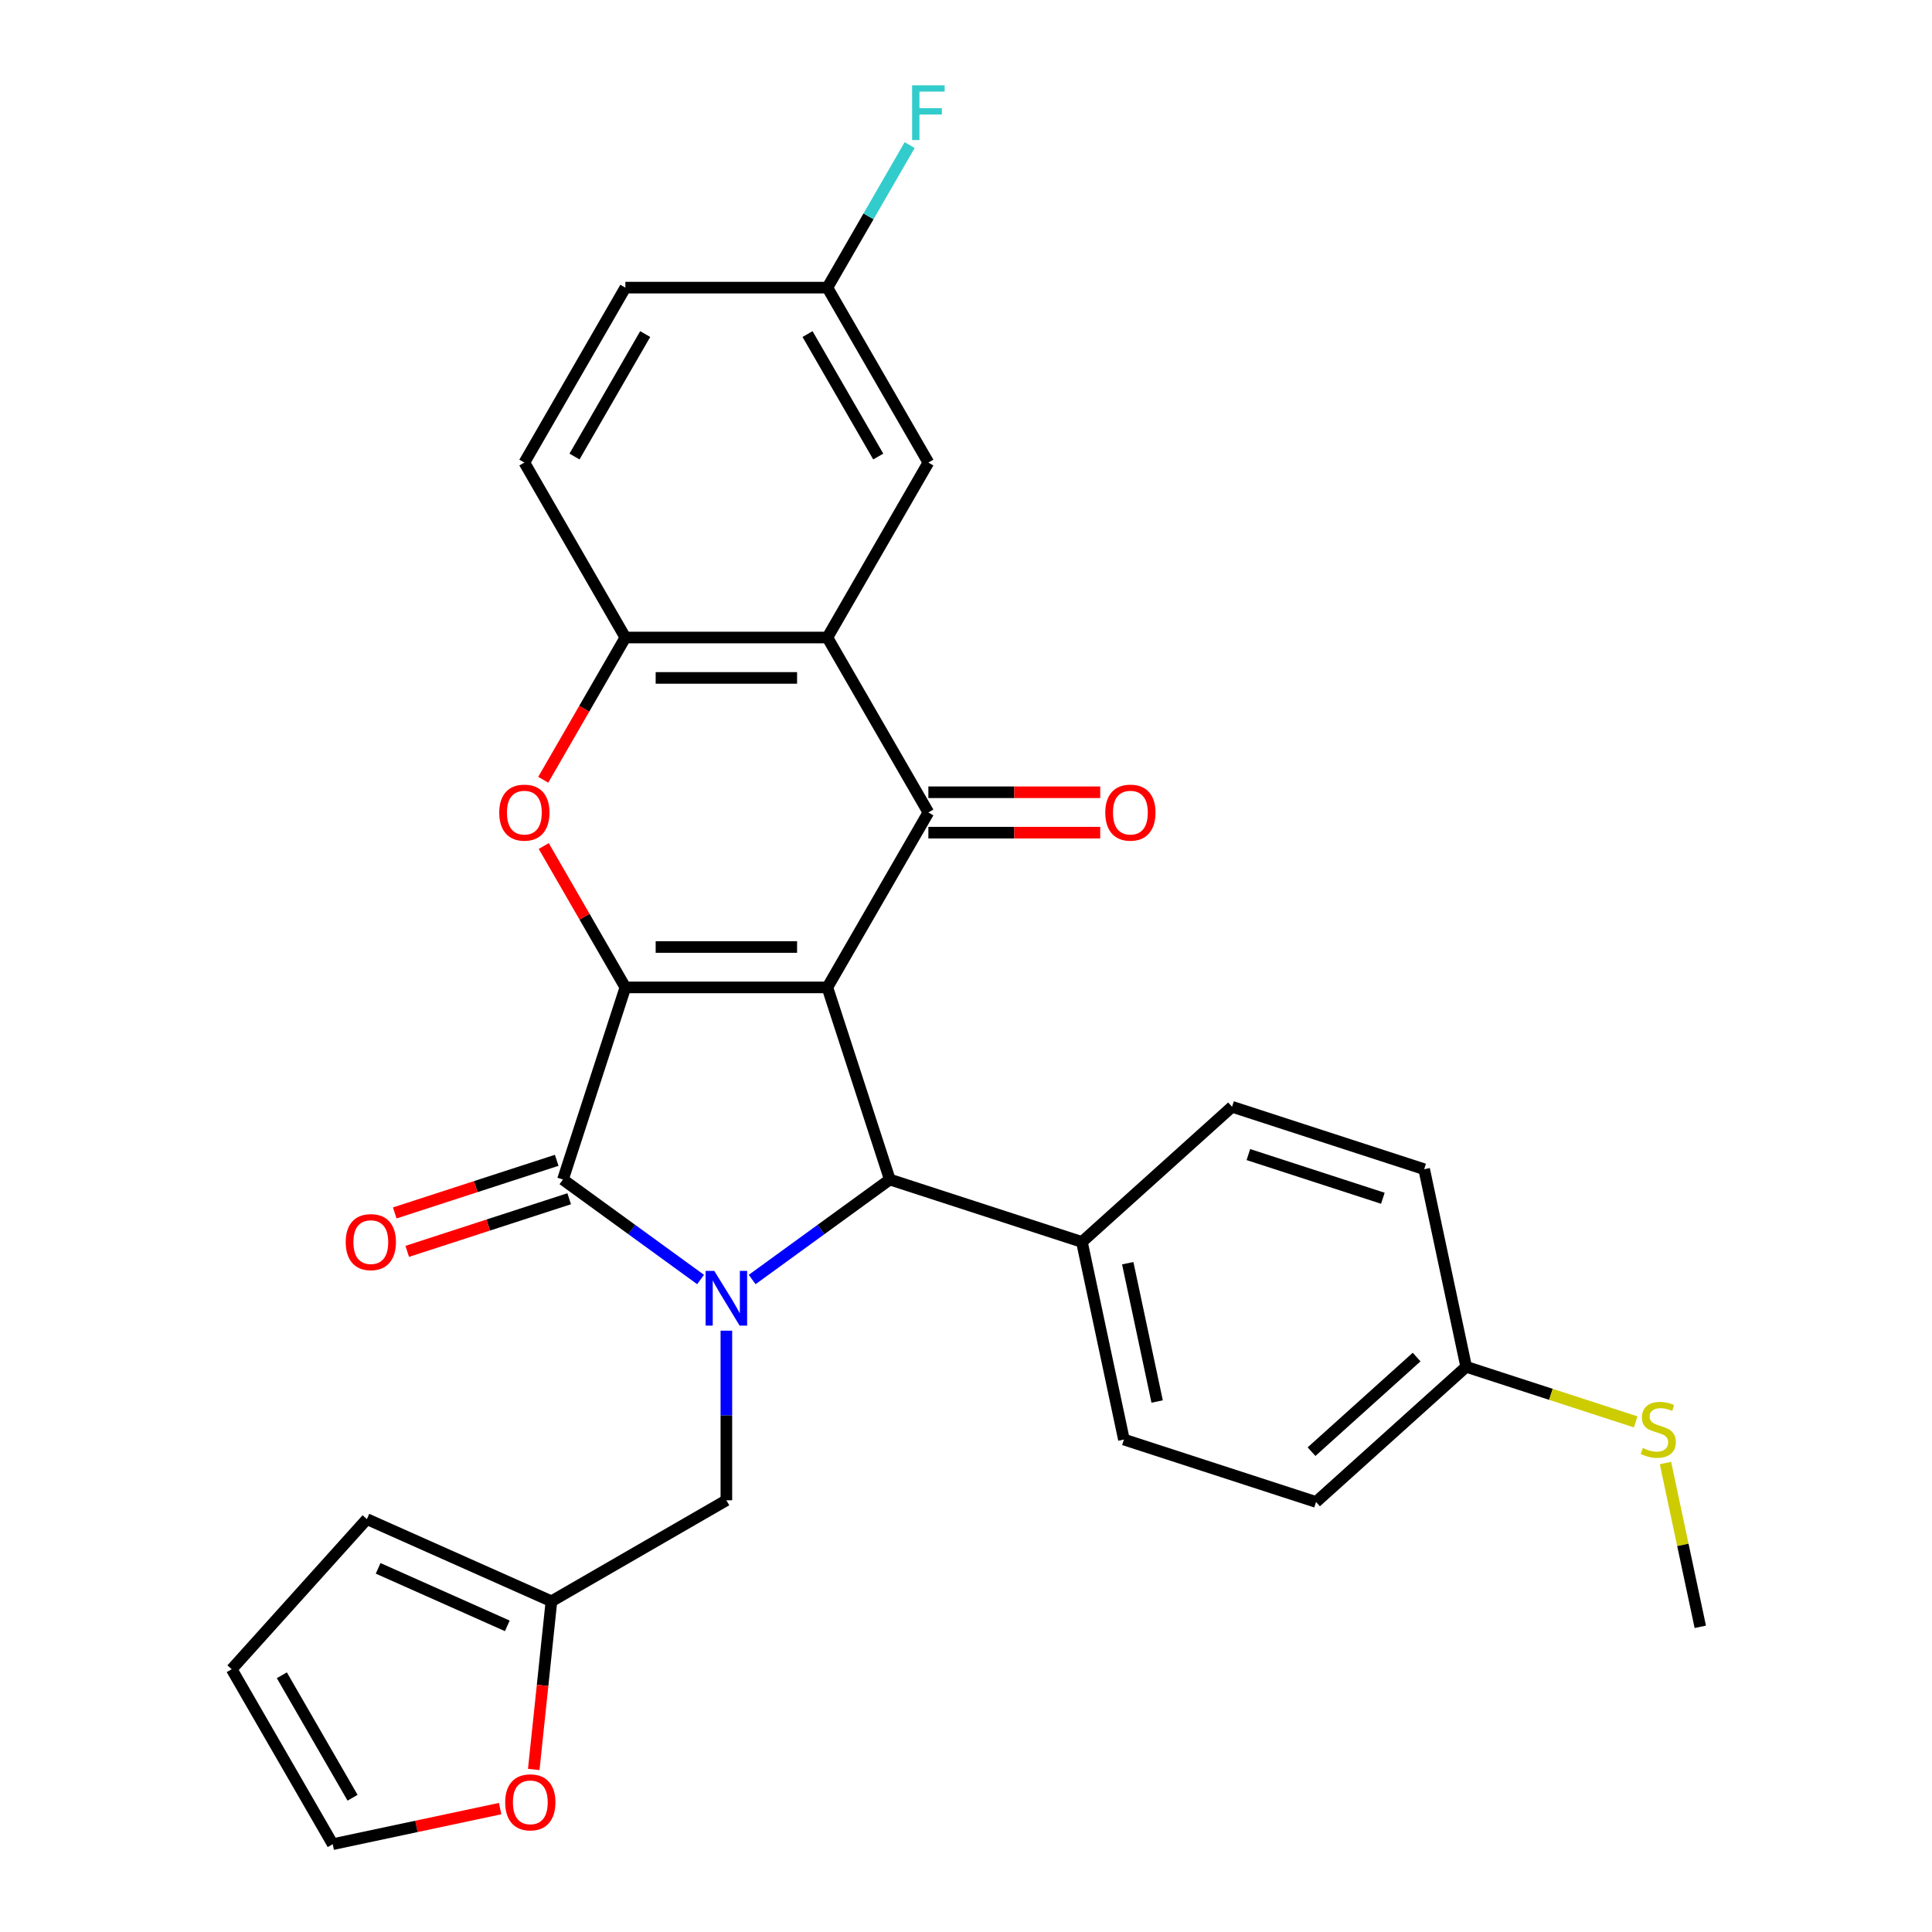 <?xml version='1.0' encoding='iso-8859-1'?>
<svg version='1.1' baseProfile='full'
              xmlns='http://www.w3.org/2000/svg'
                      xmlns:rdkit='http://www.rdkit.org/xml'
                      xmlns:xlink='http://www.w3.org/1999/xlink'
                  xml:space='preserve'
width='1000px' height='1000px' viewBox='0 0 1000 1000'>
<!-- END OF HEADER -->
<rect style='opacity:1.0;fill:#FFFFFF;stroke:none' width='1000' height='1000' x='0' y='0'> </rect>
<path class='bond-0' d='M 428.249,511.08 L 323.689,511.08' style='fill:none;fill-rule:evenodd;stroke:#000000;stroke-width:6px;stroke-linecap:butt;stroke-linejoin:miter;stroke-opacity:1' />
<path class='bond-0' d='M 412.565,490.168 L 339.373,490.168' style='fill:none;fill-rule:evenodd;stroke:#000000;stroke-width:6px;stroke-linecap:butt;stroke-linejoin:miter;stroke-opacity:1' />
<path class='bond-3' d='M 428.249,511.08 L 480.528,420.529' style='fill:none;fill-rule:evenodd;stroke:#000000;stroke-width:6px;stroke-linecap:butt;stroke-linejoin:miter;stroke-opacity:1' />
<path class='bond-4' d='M 428.249,511.08 L 460.559,610.522' style='fill:none;fill-rule:evenodd;stroke:#000000;stroke-width:6px;stroke-linecap:butt;stroke-linejoin:miter;stroke-opacity:1' />
<path class='bond-2' d='M 323.689,511.08 L 291.379,610.522' style='fill:none;fill-rule:evenodd;stroke:#000000;stroke-width:6px;stroke-linecap:butt;stroke-linejoin:miter;stroke-opacity:1' />
<path class='bond-5' d='M 323.689,511.08 L 302.565,474.492' style='fill:none;fill-rule:evenodd;stroke:#000000;stroke-width:6px;stroke-linecap:butt;stroke-linejoin:miter;stroke-opacity:1' />
<path class='bond-5' d='M 302.565,474.492 L 281.44,437.903' style='fill:none;fill-rule:evenodd;stroke:#FF0000;stroke-width:6px;stroke-linecap:butt;stroke-linejoin:miter;stroke-opacity:1' />
<path class='bond-1' d='M 389.323,662.278 L 424.941,636.4' style='fill:none;fill-rule:evenodd;stroke:#0000FF;stroke-width:6px;stroke-linecap:butt;stroke-linejoin:miter;stroke-opacity:1' />
<path class='bond-1' d='M 424.941,636.4 L 460.559,610.522' style='fill:none;fill-rule:evenodd;stroke:#000000;stroke-width:6px;stroke-linecap:butt;stroke-linejoin:miter;stroke-opacity:1' />
<path class='bond-8' d='M 375.969,688.755 L 375.969,732.647' style='fill:none;fill-rule:evenodd;stroke:#0000FF;stroke-width:6px;stroke-linecap:butt;stroke-linejoin:miter;stroke-opacity:1' />
<path class='bond-8' d='M 375.969,732.647 L 375.969,776.54' style='fill:none;fill-rule:evenodd;stroke:#000000;stroke-width:6px;stroke-linecap:butt;stroke-linejoin:miter;stroke-opacity:1' />
<path class='bond-29' d='M 362.615,662.278 L 326.997,636.4' style='fill:none;fill-rule:evenodd;stroke:#0000FF;stroke-width:6px;stroke-linecap:butt;stroke-linejoin:miter;stroke-opacity:1' />
<path class='bond-29' d='M 326.997,636.4 L 291.379,610.522' style='fill:none;fill-rule:evenodd;stroke:#000000;stroke-width:6px;stroke-linecap:butt;stroke-linejoin:miter;stroke-opacity:1' />
<path class='bond-11' d='M 288.147,600.578 L 246.233,614.197' style='fill:none;fill-rule:evenodd;stroke:#000000;stroke-width:6px;stroke-linecap:butt;stroke-linejoin:miter;stroke-opacity:1' />
<path class='bond-11' d='M 246.233,614.197 L 204.32,627.815' style='fill:none;fill-rule:evenodd;stroke:#FF0000;stroke-width:6px;stroke-linecap:butt;stroke-linejoin:miter;stroke-opacity:1' />
<path class='bond-11' d='M 294.61,620.466 L 252.696,634.085' style='fill:none;fill-rule:evenodd;stroke:#000000;stroke-width:6px;stroke-linecap:butt;stroke-linejoin:miter;stroke-opacity:1' />
<path class='bond-11' d='M 252.696,634.085 L 210.782,647.704' style='fill:none;fill-rule:evenodd;stroke:#FF0000;stroke-width:6px;stroke-linecap:butt;stroke-linejoin:miter;stroke-opacity:1' />
<path class='bond-6' d='M 480.528,420.529 L 428.249,329.978' style='fill:none;fill-rule:evenodd;stroke:#000000;stroke-width:6px;stroke-linecap:butt;stroke-linejoin:miter;stroke-opacity:1' />
<path class='bond-12' d='M 480.528,430.985 L 525.001,430.985' style='fill:none;fill-rule:evenodd;stroke:#000000;stroke-width:6px;stroke-linecap:butt;stroke-linejoin:miter;stroke-opacity:1' />
<path class='bond-12' d='M 525.001,430.985 L 569.474,430.985' style='fill:none;fill-rule:evenodd;stroke:#FF0000;stroke-width:6px;stroke-linecap:butt;stroke-linejoin:miter;stroke-opacity:1' />
<path class='bond-12' d='M 480.528,410.073 L 525.001,410.073' style='fill:none;fill-rule:evenodd;stroke:#000000;stroke-width:6px;stroke-linecap:butt;stroke-linejoin:miter;stroke-opacity:1' />
<path class='bond-12' d='M 525.001,410.073 L 569.474,410.073' style='fill:none;fill-rule:evenodd;stroke:#FF0000;stroke-width:6px;stroke-linecap:butt;stroke-linejoin:miter;stroke-opacity:1' />
<path class='bond-9' d='M 460.559,610.522 L 560.001,642.833' style='fill:none;fill-rule:evenodd;stroke:#000000;stroke-width:6px;stroke-linecap:butt;stroke-linejoin:miter;stroke-opacity:1' />
<path class='bond-30' d='M 281.186,403.595 L 302.438,366.787' style='fill:none;fill-rule:evenodd;stroke:#FF0000;stroke-width:6px;stroke-linecap:butt;stroke-linejoin:miter;stroke-opacity:1' />
<path class='bond-30' d='M 302.438,366.787 L 323.689,329.978' style='fill:none;fill-rule:evenodd;stroke:#000000;stroke-width:6px;stroke-linecap:butt;stroke-linejoin:miter;stroke-opacity:1' />
<path class='bond-7' d='M 428.249,329.978 L 323.689,329.978' style='fill:none;fill-rule:evenodd;stroke:#000000;stroke-width:6px;stroke-linecap:butt;stroke-linejoin:miter;stroke-opacity:1' />
<path class='bond-7' d='M 412.565,350.89 L 339.373,350.89' style='fill:none;fill-rule:evenodd;stroke:#000000;stroke-width:6px;stroke-linecap:butt;stroke-linejoin:miter;stroke-opacity:1' />
<path class='bond-13' d='M 428.249,329.978 L 480.528,239.427' style='fill:none;fill-rule:evenodd;stroke:#000000;stroke-width:6px;stroke-linecap:butt;stroke-linejoin:miter;stroke-opacity:1' />
<path class='bond-16' d='M 323.689,329.978 L 271.409,239.427' style='fill:none;fill-rule:evenodd;stroke:#000000;stroke-width:6px;stroke-linecap:butt;stroke-linejoin:miter;stroke-opacity:1' />
<path class='bond-10' d='M 375.969,776.54 L 285.418,828.82' style='fill:none;fill-rule:evenodd;stroke:#000000;stroke-width:6px;stroke-linecap:butt;stroke-linejoin:miter;stroke-opacity:1' />
<path class='bond-19' d='M 560.001,642.833 L 581.74,745.107' style='fill:none;fill-rule:evenodd;stroke:#000000;stroke-width:6px;stroke-linecap:butt;stroke-linejoin:miter;stroke-opacity:1' />
<path class='bond-19' d='M 583.717,653.826 L 598.934,725.418' style='fill:none;fill-rule:evenodd;stroke:#000000;stroke-width:6px;stroke-linecap:butt;stroke-linejoin:miter;stroke-opacity:1' />
<path class='bond-20' d='M 560.001,642.833 L 637.704,572.869' style='fill:none;fill-rule:evenodd;stroke:#000000;stroke-width:6px;stroke-linecap:butt;stroke-linejoin:miter;stroke-opacity:1' />
<path class='bond-14' d='M 285.418,828.82 L 280.843,872.346' style='fill:none;fill-rule:evenodd;stroke:#000000;stroke-width:6px;stroke-linecap:butt;stroke-linejoin:miter;stroke-opacity:1' />
<path class='bond-14' d='M 280.843,872.346 L 276.268,915.872' style='fill:none;fill-rule:evenodd;stroke:#FF0000;stroke-width:6px;stroke-linecap:butt;stroke-linejoin:miter;stroke-opacity:1' />
<path class='bond-15' d='M 285.418,828.82 L 189.898,786.292' style='fill:none;fill-rule:evenodd;stroke:#000000;stroke-width:6px;stroke-linecap:butt;stroke-linejoin:miter;stroke-opacity:1' />
<path class='bond-15' d='M 262.584,841.544 L 195.72,811.775' style='fill:none;fill-rule:evenodd;stroke:#000000;stroke-width:6px;stroke-linecap:butt;stroke-linejoin:miter;stroke-opacity:1' />
<path class='bond-21' d='M 480.528,239.427 L 428.249,148.876' style='fill:none;fill-rule:evenodd;stroke:#000000;stroke-width:6px;stroke-linecap:butt;stroke-linejoin:miter;stroke-opacity:1' />
<path class='bond-21' d='M 454.576,236.3 L 417.98,172.914' style='fill:none;fill-rule:evenodd;stroke:#000000;stroke-width:6px;stroke-linecap:butt;stroke-linejoin:miter;stroke-opacity:1' />
<path class='bond-17' d='M 258.874,936.125 L 215.544,945.335' style='fill:none;fill-rule:evenodd;stroke:#FF0000;stroke-width:6px;stroke-linecap:butt;stroke-linejoin:miter;stroke-opacity:1' />
<path class='bond-17' d='M 215.544,945.335 L 172.214,954.545' style='fill:none;fill-rule:evenodd;stroke:#000000;stroke-width:6px;stroke-linecap:butt;stroke-linejoin:miter;stroke-opacity:1' />
<path class='bond-18' d='M 189.898,786.292 L 119.934,863.994' style='fill:none;fill-rule:evenodd;stroke:#000000;stroke-width:6px;stroke-linecap:butt;stroke-linejoin:miter;stroke-opacity:1' />
<path class='bond-32' d='M 271.409,239.427 L 323.689,148.876' style='fill:none;fill-rule:evenodd;stroke:#000000;stroke-width:6px;stroke-linecap:butt;stroke-linejoin:miter;stroke-opacity:1' />
<path class='bond-32' d='M 297.362,236.3 L 333.957,172.914' style='fill:none;fill-rule:evenodd;stroke:#000000;stroke-width:6px;stroke-linecap:butt;stroke-linejoin:miter;stroke-opacity:1' />
<path class='bond-33' d='M 172.214,954.545 L 119.934,863.994' style='fill:none;fill-rule:evenodd;stroke:#000000;stroke-width:6px;stroke-linecap:butt;stroke-linejoin:miter;stroke-opacity:1' />
<path class='bond-33' d='M 182.482,930.507 L 145.886,867.121' style='fill:none;fill-rule:evenodd;stroke:#000000;stroke-width:6px;stroke-linecap:butt;stroke-linejoin:miter;stroke-opacity:1' />
<path class='bond-25' d='M 581.74,745.107 L 681.182,777.418' style='fill:none;fill-rule:evenodd;stroke:#000000;stroke-width:6px;stroke-linecap:butt;stroke-linejoin:miter;stroke-opacity:1' />
<path class='bond-26' d='M 637.704,572.869 L 737.146,605.18' style='fill:none;fill-rule:evenodd;stroke:#000000;stroke-width:6px;stroke-linecap:butt;stroke-linejoin:miter;stroke-opacity:1' />
<path class='bond-26' d='M 646.158,597.604 L 715.767,620.221' style='fill:none;fill-rule:evenodd;stroke:#000000;stroke-width:6px;stroke-linecap:butt;stroke-linejoin:miter;stroke-opacity:1' />
<path class='bond-24' d='M 428.249,148.876 L 323.689,148.876' style='fill:none;fill-rule:evenodd;stroke:#000000;stroke-width:6px;stroke-linecap:butt;stroke-linejoin:miter;stroke-opacity:1' />
<path class='bond-27' d='M 428.249,148.876 L 449.546,111.987' style='fill:none;fill-rule:evenodd;stroke:#000000;stroke-width:6px;stroke-linecap:butt;stroke-linejoin:miter;stroke-opacity:1' />
<path class='bond-27' d='M 449.546,111.987 L 470.844,75.099' style='fill:none;fill-rule:evenodd;stroke:#33CCCC;stroke-width:6px;stroke-linecap:butt;stroke-linejoin:miter;stroke-opacity:1' />
<path class='bond-22' d='M 758.885,707.454 L 737.146,605.18' style='fill:none;fill-rule:evenodd;stroke:#000000;stroke-width:6px;stroke-linecap:butt;stroke-linejoin:miter;stroke-opacity:1' />
<path class='bond-23' d='M 758.885,707.454 L 802.759,721.71' style='fill:none;fill-rule:evenodd;stroke:#000000;stroke-width:6px;stroke-linecap:butt;stroke-linejoin:miter;stroke-opacity:1' />
<path class='bond-23' d='M 802.759,721.71 L 846.633,735.965' style='fill:none;fill-rule:evenodd;stroke:#CCCC00;stroke-width:6px;stroke-linecap:butt;stroke-linejoin:miter;stroke-opacity:1' />
<path class='bond-31' d='M 758.885,707.454 L 681.182,777.418' style='fill:none;fill-rule:evenodd;stroke:#000000;stroke-width:6px;stroke-linecap:butt;stroke-linejoin:miter;stroke-opacity:1' />
<path class='bond-31' d='M 733.237,702.408 L 678.845,751.383' style='fill:none;fill-rule:evenodd;stroke:#000000;stroke-width:6px;stroke-linecap:butt;stroke-linejoin:miter;stroke-opacity:1' />
<path class='bond-28' d='M 862.045,757.259 L 871.056,799.649' style='fill:none;fill-rule:evenodd;stroke:#CCCC00;stroke-width:6px;stroke-linecap:butt;stroke-linejoin:miter;stroke-opacity:1' />
<path class='bond-28' d='M 871.056,799.649 L 880.066,842.039' style='fill:none;fill-rule:evenodd;stroke:#000000;stroke-width:6px;stroke-linecap:butt;stroke-linejoin:miter;stroke-opacity:1' />
<path  class='atom-2' d='M 369.709 657.821
L 378.989 672.821
Q 379.909 674.301, 381.389 676.981
Q 382.869 679.661, 382.949 679.821
L 382.949 657.821
L 386.709 657.821
L 386.709 686.141
L 382.829 686.141
L 372.869 669.741
Q 371.709 667.821, 370.469 665.621
Q 369.269 663.421, 368.909 662.741
L 368.909 686.141
L 365.229 686.141
L 365.229 657.821
L 369.709 657.821
' fill='#0000FF'/>
<path  class='atom-6' d='M 258.409 420.609
Q 258.409 413.809, 261.769 410.009
Q 265.129 406.209, 271.409 406.209
Q 277.689 406.209, 281.049 410.009
Q 284.409 413.809, 284.409 420.609
Q 284.409 427.489, 281.009 431.409
Q 277.609 435.289, 271.409 435.289
Q 265.169 435.289, 261.769 431.409
Q 258.409 427.529, 258.409 420.609
M 271.409 432.089
Q 275.729 432.089, 278.049 429.209
Q 280.409 426.289, 280.409 420.609
Q 280.409 415.049, 278.049 412.249
Q 275.729 409.409, 271.409 409.409
Q 267.089 409.409, 264.729 412.209
Q 262.409 415.009, 262.409 420.609
Q 262.409 426.329, 264.729 429.209
Q 267.089 432.089, 271.409 432.089
' fill='#FF0000'/>
<path  class='atom-12' d='M 178.937 642.913
Q 178.937 636.113, 182.297 632.313
Q 185.657 628.513, 191.937 628.513
Q 198.217 628.513, 201.577 632.313
Q 204.937 636.113, 204.937 642.913
Q 204.937 649.793, 201.537 653.713
Q 198.137 657.593, 191.937 657.593
Q 185.697 657.593, 182.297 653.713
Q 178.937 649.833, 178.937 642.913
M 191.937 654.393
Q 196.257 654.393, 198.577 651.513
Q 200.937 648.593, 200.937 642.913
Q 200.937 637.353, 198.577 634.553
Q 196.257 631.713, 191.937 631.713
Q 187.617 631.713, 185.257 634.513
Q 182.937 637.313, 182.937 642.913
Q 182.937 648.633, 185.257 651.513
Q 187.617 654.393, 191.937 654.393
' fill='#FF0000'/>
<path  class='atom-13' d='M 572.088 420.609
Q 572.088 413.809, 575.448 410.009
Q 578.808 406.209, 585.088 406.209
Q 591.368 406.209, 594.728 410.009
Q 598.088 413.809, 598.088 420.609
Q 598.088 427.489, 594.688 431.409
Q 591.288 435.289, 585.088 435.289
Q 578.848 435.289, 575.448 431.409
Q 572.088 427.529, 572.088 420.609
M 585.088 432.089
Q 589.408 432.089, 591.728 429.209
Q 594.088 426.289, 594.088 420.609
Q 594.088 415.049, 591.728 412.249
Q 589.408 409.409, 585.088 409.409
Q 580.768 409.409, 578.408 412.209
Q 576.088 415.009, 576.088 420.609
Q 576.088 426.329, 578.408 429.209
Q 580.768 432.089, 585.088 432.089
' fill='#FF0000'/>
<path  class='atom-15' d='M 261.488 932.886
Q 261.488 926.086, 264.848 922.286
Q 268.208 918.486, 274.488 918.486
Q 280.768 918.486, 284.128 922.286
Q 287.488 926.086, 287.488 932.886
Q 287.488 939.766, 284.088 943.686
Q 280.688 947.566, 274.488 947.566
Q 268.248 947.566, 264.848 943.686
Q 261.488 939.806, 261.488 932.886
M 274.488 944.366
Q 278.808 944.366, 281.128 941.486
Q 283.488 938.566, 283.488 932.886
Q 283.488 927.326, 281.128 924.526
Q 278.808 921.686, 274.488 921.686
Q 270.168 921.686, 267.808 924.486
Q 265.488 927.286, 265.488 932.886
Q 265.488 938.606, 267.808 941.486
Q 270.168 944.366, 274.488 944.366
' fill='#FF0000'/>
<path  class='atom-24' d='M 850.327 749.485
Q 850.647 749.605, 851.967 750.165
Q 853.287 750.725, 854.727 751.085
Q 856.207 751.405, 857.647 751.405
Q 860.327 751.405, 861.887 750.125
Q 863.447 748.805, 863.447 746.525
Q 863.447 744.965, 862.647 744.005
Q 861.887 743.045, 860.687 742.525
Q 859.487 742.005, 857.487 741.405
Q 854.967 740.645, 853.447 739.925
Q 851.967 739.205, 850.887 737.685
Q 849.847 736.165, 849.847 733.605
Q 849.847 730.045, 852.247 727.845
Q 854.687 725.645, 859.487 725.645
Q 862.767 725.645, 866.487 727.205
L 865.567 730.285
Q 862.167 728.885, 859.607 728.885
Q 856.847 728.885, 855.327 730.045
Q 853.807 731.165, 853.847 733.125
Q 853.847 734.645, 854.607 735.565
Q 855.407 736.485, 856.527 737.005
Q 857.687 737.525, 859.607 738.125
Q 862.167 738.925, 863.687 739.725
Q 865.207 740.525, 866.287 742.165
Q 867.407 743.765, 867.407 746.525
Q 867.407 750.445, 864.767 752.565
Q 862.167 754.645, 857.807 754.645
Q 855.287 754.645, 853.367 754.085
Q 851.487 753.565, 849.247 752.645
L 850.327 749.485
' fill='#CCCC00'/>
<path  class='atom-28' d='M 472.108 44.165
L 488.948 44.165
L 488.948 47.405
L 475.908 47.405
L 475.908 56.005
L 487.508 56.005
L 487.508 59.285
L 475.908 59.285
L 475.908 72.485
L 472.108 72.485
L 472.108 44.165
' fill='#33CCCC'/>
</svg>
